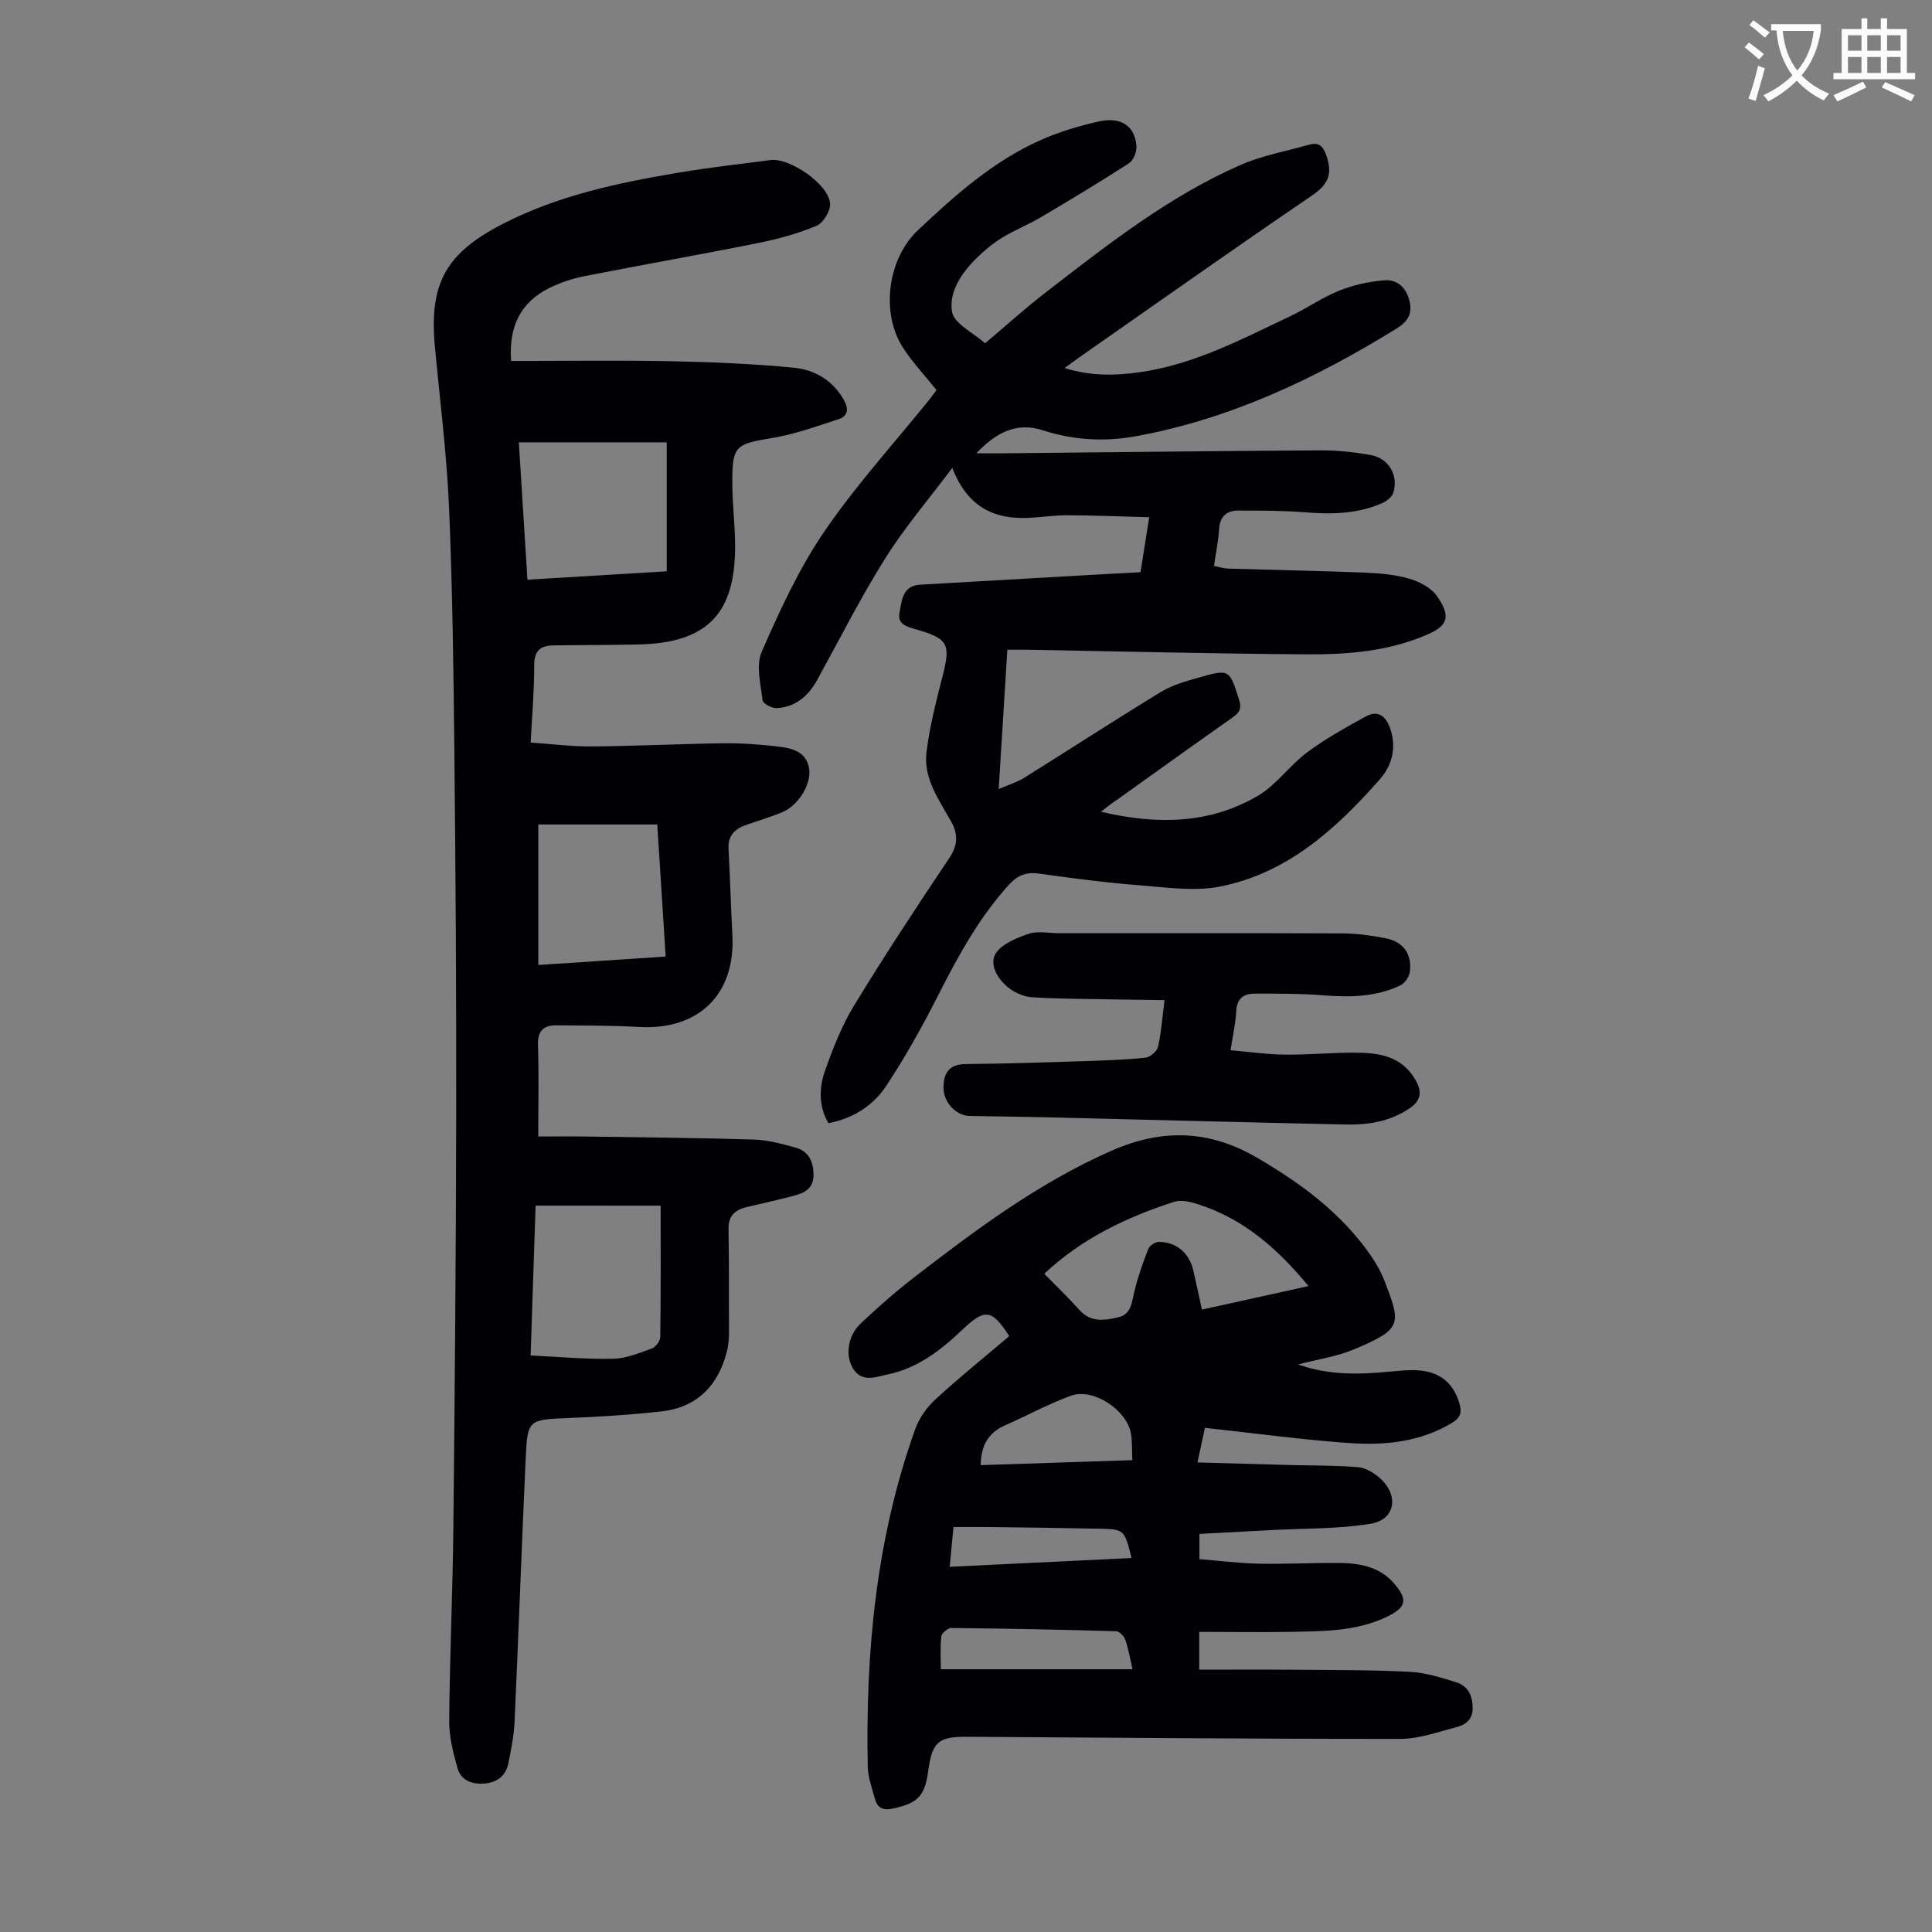 <svg enable-background="new 0 0 400 400" viewBox="0 0 400 400" xmlns="http://www.w3.org/2000/svg"><rect x="0" y="0" width="400" height="400" fill="#808080" stroke="none"/><path d="m362.1 8.8c1.1.8 2.1 1.6 3.1 2.4l-1 1.1c-1.3-1.1-2.3-2-3-2.5zm1.9 4.8c.5.2.9.4 1.4.5-.6 2.3-1.3 4.5-1.9 6.8l-1.5-.5c.8-2.1 1.4-4.3 2-6.8zm-1-9.4c1.3.9 2.4 1.8 3.4 2.5l-1 1.1c-1.4-1.2-2.4-2.1-3.2-2.6zm3.7 2.2v-1.4h10.3v1.2c-.5 3.6-1.8 6.8-4 9.4 1.5 1.6 3.4 2.8 5.7 3.8-.3.4-.7.8-1.1 1.4-2.3-1.1-4.1-2.5-5.6-4.1-1.6 1.6-3.6 3.1-5.9 4.3-.3-.5-.7-.9-1-1.3 2.4-1.1 4.4-2.5 6-4.1-1.9-2.5-3-5.6-3.3-9.3h-1.1zm8.8 0h-6.4c.3 3.3 1.3 6 3 8.2 2-2.3 3.1-5.1 3.4-8.2z" fill="#fbfcfa"/><path d="m385.3 3.8h1.3v2.2h2.8v-2.2h1.3v2.2h4.1v9.1h1.7v1.3h-16.9v-1.3h1.7v-9.1h4.1v-2.2zm.4 13.1.7 1.2c-1.8.9-3.8 1.9-6 2.9-.2-.4-.5-.8-.8-1.3 2.3-1 4.3-1.9 6.1-2.8zm-3.1-6.4h2.8v-3.2h-2.8zm0 4.6h2.8v-3.3h-2.8zm4-4.6h2.8v-3.2h-2.8zm0 4.6h2.8v-3.3h-2.8zm3.7 1.9c2.1.9 4.1 1.8 6.1 2.7l-.7 1.3c-2.2-1.1-4.2-2-6.1-2.9zm3.2-9.7h-2.8v3.2h2.8zm-2.8 7.8h2.8v-3.3h-2.8z" fill="#fbfcfa"/><g fill="#010106"><path d="m105.82 74.73c11.14 0 21.97-.16 32.79.05 8.59.17 17.19.53 25.74 1.35 4.28.41 8.06 2.6 10.35 6.65 1.01 1.79.97 3.35-1.11 4.02-4.43 1.43-8.86 3.06-13.42 3.82-8.06 1.35-8.6 1.58-8.55 9.83.03 4.25.59 8.49.58 12.74-.03 13.37-5.29 19.92-20 20.24-5.91.13-11.83.11-17.75.2-2.68.04-3.86 1.23-3.85 4.15.02 5.13-.44 10.27-.73 15.96 4.34.29 8.53.84 12.7.8 9.06-.07 18.11-.53 27.17-.65 3.67-.05 7.37.22 11.02.63 2.89.33 6.03.87 6.73 4.43.64 3.25-2.14 7.78-5.5 9.19-2.47 1.03-5.05 1.79-7.58 2.68-2.32.82-3.73 2.23-3.58 4.95.33 5.9.48 11.82.8 17.72.68 12.37-6.93 19.83-19.37 19.13-5.67-.32-11.37-.29-17.06-.34-2.68-.02-3.92 1.17-3.82 4.13.21 6.12.06 12.26.06 18.89 3.22 0 6.66-.04 10.1.01 11.52.17 23.04.27 34.56.62 2.85.09 5.71.88 8.5 1.63 2.72.73 3.79 2.76 3.83 5.58.05 2.95-1.88 3.85-4.12 4.44-3.23.86-6.51 1.55-9.76 2.34-2.3.56-3.75 1.78-3.72 4.41.09 6.02.11 12.03.09 18.05-.01 2.45.18 4.99-.4 7.32-1.75 7.05-6.11 11.68-13.56 12.51-6.32.71-12.69 1.11-19.05 1.37-8.57.35-8.7.23-9.08 8.52-.83 18.11-1.47 36.23-2.29 54.33-.13 2.88-.72 5.75-1.27 8.59-.52 2.63-2.34 4.02-4.96 4.24-2.57.22-4.88-.63-5.6-3.22-.89-3.18-1.74-6.51-1.71-9.77.11-13.2.72-26.4.86-39.6.3-28.64.54-57.29.59-85.93.04-25.07-.12-50.14-.38-75.21-.17-16.89-.39-33.8-1.11-50.68-.48-11.05-1.9-22.06-2.92-33.09-1.21-13.06 2.24-19.31 13.99-25.37 11.49-5.93 23.95-8.54 36.54-10.66 6.28-1.06 12.62-1.76 18.94-2.59 4-.52 12.03 4.99 12.35 8.99.12 1.5-1.39 4.02-2.77 4.6-3.87 1.63-8.01 2.76-12.15 3.59-11.95 2.4-23.96 4.5-35.91 6.85-2.49.49-4.99 1.33-7.27 2.44-6 2.98-8.46 8-7.94 15.12zm3.38 45.29c10.05-.6 19.59-1.18 28.84-1.74 0-9.11 0-17.87 0-26.7-10.52 0-20.51 0-30.62 0 .59 9.49 1.17 18.72 1.78 28.44zm1.69 129.59c-.34 10.41-.68 20.61-1.03 31.03 5.96.28 11.51.8 17.05.68 2.69-.06 5.4-1.18 8-2.11.81-.29 1.78-1.55 1.79-2.38.13-9.01.08-18.02.08-27.21-9.11-.01-17.22-.01-25.89-.01zm26.93-51.57c-.6-9.42-1.17-18.41-1.74-27.34-8.55 0-16.73 0-24.63 0v29.09c8.95-.59 17.38-1.15 26.37-1.75z"/><path d="m227.94 168.06c11.85 2.79 22.57 2.47 32.43-3.26 3.87-2.25 6.62-6.33 10.28-9.05 3.79-2.82 7.99-5.14 12.15-7.43 2.59-1.42 4.19.06 5.04 2.55 1.33 3.88.37 7.6-2.1 10.41-9.04 10.28-19.13 19.47-33.04 22.25-5.43 1.09-11.33.18-16.99-.26-6.91-.54-13.8-1.45-20.66-2.41-2.63-.37-4.44.42-6.17 2.32-6.08 6.71-10.38 14.5-14.45 22.51-3.32 6.55-6.9 13.01-10.95 19.14-2.67 4.04-6.8 6.72-11.97 7.72-2.08-3.62-1.93-7.44-.65-11.01 1.64-4.6 3.46-9.26 6-13.41 6.29-10.3 12.92-20.41 19.65-30.43 1.84-2.73 1.88-5.02.37-7.69-2.52-4.47-5.72-8.89-5.06-14.29.65-5.28 1.99-10.49 3.31-15.65 1.74-6.76 1.23-7.85-5.59-9.8-1.78-.51-3.78-1.03-3.32-3.39.5-2.5.58-5.62 4.31-5.83 11.94-.69 23.88-1.37 35.81-2.05 3.21-.18 6.43-.35 9.79-.53.59-3.74 1.13-7.12 1.8-11.38-5.89-.16-11.41-.39-16.93-.41-2.68-.01-5.35.41-8.03.54-7.18.33-12.67-2.25-15.81-10.35-4.98 6.64-9.91 12.4-13.89 18.75-5.1 8.13-9.44 16.72-14.07 25.14-1.85 3.36-4.49 5.63-8.39 5.85-.99.05-2.85-.94-2.93-1.61-.38-3.36-1.41-7.26-.17-10.08 3.75-8.54 7.7-17.18 12.93-24.84 6.54-9.58 14.43-18.24 21.74-27.31.55-.69 1.06-1.41 1.52-2.01-2.41-3.01-4.96-5.7-6.94-8.76-4.67-7.23-3.18-18.42 3.06-24.31 7.75-7.31 15.71-14.4 25.59-18.76 3.75-1.66 7.77-2.84 11.77-3.76 4.7-1.08 7.61.89 7.91 5.1.08 1.17-.63 2.94-1.56 3.54-6 3.88-12.12 7.56-18.27 11.19-2.59 1.53-5.43 2.65-8 4.22-1.89 1.16-3.63 2.62-5.22 4.17-3.14 3.07-5.84 7.06-5.13 11.18.42 2.46 4.4 4.31 6.84 6.5 4.37-3.68 8.33-7.27 12.56-10.53 12.75-9.85 25.44-19.86 40.33-26.39 4.45-1.95 9.37-2.83 14.08-4.16 2.1-.59 3.01.12 3.75 2.39 1.26 3.83.23 5.88-3.08 8.13-15.91 10.82-31.62 21.94-47.4 32.96-1.09.76-2.16 1.56-3.78 2.73 5.49 1.71 10.5 1.57 15.51.87 11.27-1.58 21.2-6.86 31.29-11.64 3.43-1.63 6.59-3.87 10.1-5.27 2.93-1.17 6.16-1.88 9.31-2.13 2.69-.21 4.56 1.54 5.21 4.32.62 2.65-.36 4.24-2.73 5.7-16.78 10.36-34.38 18.69-53.93 22.27-6.45 1.18-12.93.82-19.22-1.22-5.6-1.82-9.86.57-13.82 4.76 1.6 0 3.2.01 4.8 0 22.16-.22 44.32-.49 66.48-.62 3.45-.02 6.94.36 10.34.96 3.78.67 5.85 4.23 4.71 7.84-.27.86-1.35 1.69-2.25 2.1-5.16 2.3-10.59 2.37-16.13 1.92-4.55-.36-9.14-.34-13.71-.35-2.45-.01-3.81 1.24-3.97 3.87-.15 2.43-.66 4.84-1.06 7.59 1.12.22 2.05.53 3 .56 9.38.28 18.77.45 28.15.82 3.11.12 6.3.4 9.26 1.25 2.13.62 4.56 1.89 5.77 3.63 2.87 4.11 2.29 6.04-1.81 7.86-8.1 3.58-16.69 4.24-25.3 4.18-19.25-.13-38.49-.61-57.73-.95-1.22-.02-2.44 0-4.12 0-.58 9.37-1.15 18.57-1.79 28.84 2.16-.93 3.84-1.42 5.27-2.32 9.47-5.91 18.83-12 28.36-17.81 2.34-1.42 5.14-2.19 7.81-2.95 6.39-1.81 6.3-1.69 8.32 4.54.63 1.94.04 2.77-1.42 3.79-7.97 5.6-15.87 11.28-23.79 16.94-.99.62-1.92 1.38-3.38 2.51z"/><path d="m248.29 337.86v7.83c6.38 0 12.72-.04 19.06.01 8.17.07 16.35.02 24.5.43 3.27.16 6.54 1.2 9.7 2.19 2.36.74 3.32 2.71 3.35 5.25.03 2.41-1.43 3.52-3.32 4.01-3.86 1-7.79 2.44-11.69 2.44-29.88.02-59.76-.26-89.65-.44-6.04-.04-7.26 1.09-8.09 7.25-.68 5.08-2.27 6.56-7.32 7.62-2.14.45-3.22-.22-3.72-2.12-.57-2.15-1.4-4.32-1.45-6.49-.48-23.86 1.73-47.38 9.85-70.02.82-2.27 2.42-4.5 4.21-6.14 4.93-4.53 10.16-8.74 15.24-13.05-3.64-5.64-5.06-5.76-9.78-1.26-4.42 4.2-9.24 7.91-15.35 9.18-2.29.47-5.16 1.73-7.03-.93-1.91-2.71-1.34-7.02 1.35-9.56 3.5-3.3 7.11-6.51 10.91-9.44 12.93-9.99 25.97-19.74 41.1-26.39 10.48-4.61 20.24-4.29 30.08 1.45 9.09 5.3 17.4 11.42 23.49 20.15 1.14 1.64 2.16 3.43 2.88 5.28 3.5 9.06 3.8 10.04-6.37 14.3-3.46 1.44-7.29 1.99-11.49 3.08 6.5 2.3 12.65 2.07 18.83 1.51 2.11-.19 4.26-.45 6.35-.26 4.38.38 7.02 2.79 8.21 6.77.56 1.87.29 3-1.53 4.09-6.65 4-14 4.68-21.39 4.16-9.78-.69-19.52-2.03-29.76-3.14-.37 1.74-.85 3.97-1.53 7.16 6.66.19 12.95.37 19.23.54 4.68.12 9.37.06 14.02.44 1.53.13 3.19 1.13 4.41 2.18 4.11 3.55 3.37 8.68-1.8 9.53-6.76 1.12-13.74.94-20.62 1.32-4.89.27-9.77.52-14.84.79v5.22c4.04.33 8.11.85 12.18.94 5.48.12 10.96-.18 16.45-.15 4.33.02 8.55.67 11.62 4.19 2.99 3.42 2.58 5.03-1.45 6.96-6.6 3.16-13.69 2.98-20.72 3.13-5.9.09-11.8-.01-18.12-.01zm22.62-71.59c-6.54-7.93-13.57-13.97-22.84-16.93-1.55-.5-3.47-1-4.9-.54-9.96 3.2-19.26 7.67-26.97 14.92 2.49 2.54 5 4.94 7.3 7.51 2.36 2.63 5.25 2.15 8.06 1.49 2.67-.63 2.75-3.08 3.29-5.3.72-3.01 1.76-5.95 2.88-8.83.27-.69 1.42-1.46 2.17-1.46 3.62-.02 6.29 2.25 7.14 5.83.61 2.59 1.15 5.19 1.81 8.18 7.28-1.62 14.31-3.16 22.06-4.87zm-67.87 37.07c10.36-.34 20.7-.68 31.39-1.03-.09-2.03.01-3.81-.28-5.53-.84-4.86-7.82-9.47-12.39-7.82-4.69 1.7-9.12 4.14-13.7 6.15-3.47 1.53-4.96 4.21-5.02 8.23zm31.44 42.26c-.59-2.52-.89-4.4-1.52-6.16-.26-.72-1.21-1.69-1.87-1.71-11.37-.33-22.75-.56-34.13-.67-.72-.01-1.99 1.06-2.07 1.74-.26 2.28-.1 4.62-.1 6.8zm-37.86-21.21c12.85-.62 25.19-1.22 37.66-1.82-1.5-5.92-1.5-5.96-6.79-6.07-7.47-.15-14.95-.25-22.42-.34-2.52-.03-5.04-.01-7.66-.01-.26 2.76-.5 5.28-.79 8.24z"/><path d="m241.1 207.07c-6.8-.1-13.23-.18-19.65-.3-2.67-.05-5.35-.14-8.02-.32-.87-.06-1.75-.38-2.57-.72-3.36-1.41-6.3-5.47-4.81-8.15 1.16-2.07 4.33-3.35 6.86-4.23 1.9-.66 4.21-.14 6.34-.14 19.59 0 39.18-.04 58.77.04 2.89.01 5.8.43 8.64.96 3.81.71 5.66 3.13 5.25 6.91-.12 1.05-1.05 2.46-1.99 2.9-4.99 2.36-10.31 2.49-15.75 2.06-4.77-.38-9.58-.36-14.38-.36-2.2 0-3.7.92-3.83 3.55-.13 2.54-.71 5.05-1.19 8.17 3.91.34 7.53.87 11.14.91 4.8.05 9.61-.4 14.41-.41 5.04-.01 9.9.64 12.76 5.69 1.36 2.41 1.21 4.2-1.33 5.9-4.04 2.69-8.5 3.39-13.12 3.29-20.57-.44-41.14-1-61.72-1.49-5.37-.13-10.74-.18-16.11-.28-2.89-.06-5.49-2.82-5.46-5.95.03-2.95 1.18-4.77 4.59-4.8 8.15-.07 16.3-.34 24.45-.6 4.24-.13 8.49-.28 12.71-.71.99-.1 2.43-1.29 2.65-2.22.68-2.9.88-5.91 1.36-9.7z"/></g></svg>